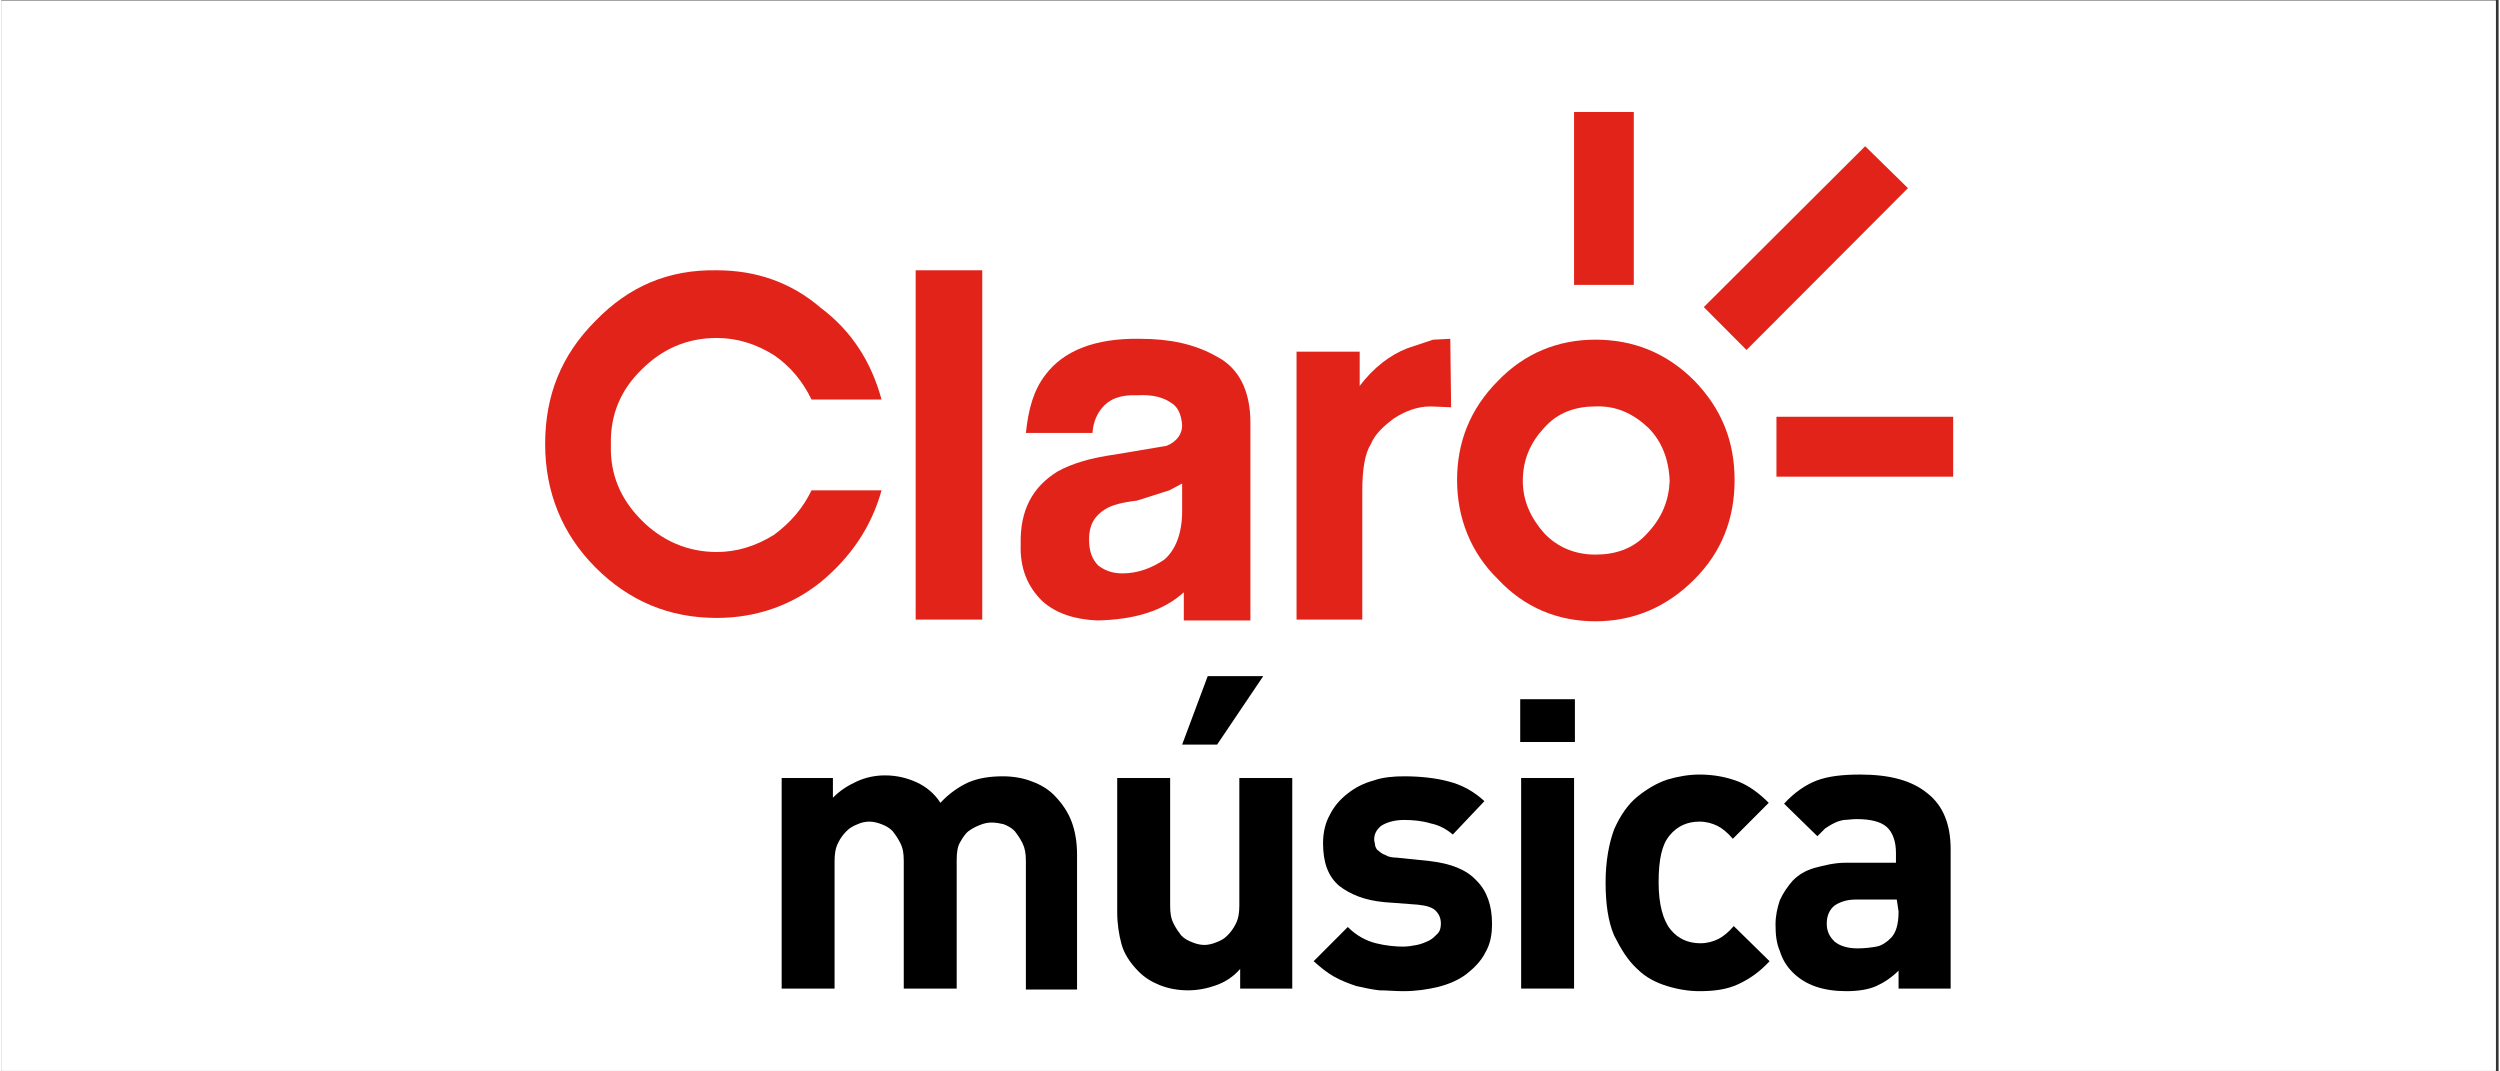 <svg xmlns="http://www.w3.org/2000/svg" xmlns:xlink="http://www.w3.org/1999/xlink" width="140" viewBox="0 0 104.88 45" height="60" preserveAspectRatio="xMidYMid meet"><rect x="0" y="0" width="104.88" height="45" fill="#333333" stroke="none"/><defs><clipPath id="a27c69b11d"><path d="M 0 0.027 L 104.762 0.027 L 104.762 44.973 L 0 44.973 Z M 0 0.027 " clip-rule="nonzero"></path></clipPath></defs><g clip-path="url(#a27c69b11d)"><path fill="#ffffff" d="M 0 0.027 L 104.879 0.027 L 104.879 44.973 L 0 44.973 Z M 0 0.027 " fill-opacity="1" fill-rule="nonzero"></path><path fill="#ffffff" d="M 0 0.027 L 104.879 0.027 L 104.879 44.973 L 0 44.973 Z M 0 0.027 " fill-opacity="1" fill-rule="nonzero"></path></g><path fill="#000000" d="M 43.027 41.52 L 43.027 36.164 C 43.027 35.84 42.988 35.625 42.883 35.41 C 42.773 35.191 42.668 35.051 42.559 34.906 C 42.414 34.762 42.273 34.688 42.094 34.617 C 41.949 34.582 41.77 34.547 41.59 34.547 C 41.41 34.547 41.27 34.582 41.09 34.652 C 40.91 34.727 40.766 34.797 40.621 34.906 C 40.48 35.012 40.371 35.191 40.266 35.371 C 40.156 35.551 40.121 35.805 40.121 36.129 L 40.121 41.52 L 37.898 41.52 L 37.898 36.164 C 37.898 35.84 37.863 35.625 37.754 35.41 C 37.645 35.191 37.539 35.051 37.43 34.906 C 37.289 34.762 37.145 34.688 36.965 34.617 C 36.785 34.547 36.605 34.508 36.461 34.508 C 36.285 34.508 36.105 34.547 35.961 34.617 C 35.781 34.688 35.637 34.762 35.496 34.906 C 35.352 35.051 35.242 35.191 35.137 35.41 C 35.027 35.625 34.992 35.875 34.992 36.164 L 34.992 41.52 L 32.77 41.52 L 32.77 32.676 L 34.922 32.676 L 34.922 33.504 C 35.207 33.215 35.531 33 35.926 32.82 C 36.32 32.641 36.715 32.566 37.109 32.566 C 37.609 32.566 38.039 32.676 38.434 32.855 C 38.828 33.035 39.188 33.324 39.438 33.719 C 39.797 33.324 40.227 33.035 40.621 32.855 C 41.055 32.676 41.52 32.605 42.059 32.605 C 42.488 32.605 42.918 32.676 43.277 32.82 C 43.672 32.965 43.957 33.145 44.211 33.395 C 44.566 33.754 44.82 34.148 44.961 34.547 C 45.105 34.941 45.176 35.41 45.176 35.875 L 45.176 41.559 L 43.027 41.559 Z M 43.027 41.52 " fill-opacity="1" fill-rule="nonzero"></path><path fill="#000000" d="M 52.027 41.52 L 52.027 40.695 C 51.742 41.02 51.418 41.234 51.023 41.379 C 50.629 41.52 50.234 41.594 49.84 41.594 C 49.41 41.594 49.016 41.52 48.656 41.379 C 48.297 41.234 48.012 41.055 47.758 40.801 C 47.402 40.441 47.148 40.047 47.043 39.652 C 46.934 39.254 46.863 38.789 46.863 38.32 L 46.863 32.676 L 49.086 32.676 L 49.086 38.035 C 49.086 38.355 49.121 38.574 49.23 38.789 C 49.336 39.004 49.445 39.148 49.555 39.293 C 49.695 39.438 49.84 39.508 50.02 39.578 C 50.199 39.652 50.379 39.688 50.52 39.688 C 50.664 39.688 50.844 39.652 51.023 39.578 C 51.203 39.508 51.348 39.438 51.488 39.293 C 51.633 39.148 51.742 39.004 51.848 38.789 C 51.957 38.574 51.992 38.32 51.992 38.035 L 51.992 32.676 L 54.215 32.676 L 54.215 41.52 Z M 51.059 31.273 L 49.59 31.273 L 50.664 28.398 L 52.996 28.398 Z M 51.059 31.273 " fill-opacity="1" fill-rule="nonzero"></path><path fill="#000000" d="M 62.32 40.012 C 62.141 40.371 61.855 40.656 61.531 40.91 C 61.207 41.16 60.777 41.34 60.348 41.449 C 59.883 41.559 59.414 41.629 58.879 41.629 C 58.52 41.629 58.195 41.594 57.871 41.594 C 57.551 41.559 57.227 41.484 56.906 41.414 C 56.582 41.305 56.297 41.199 55.973 41.02 C 55.648 40.836 55.398 40.621 55.113 40.371 L 56.547 38.934 C 56.906 39.293 57.301 39.508 57.73 39.617 C 58.16 39.723 58.555 39.758 58.879 39.758 C 59.055 39.758 59.273 39.723 59.449 39.688 C 59.629 39.652 59.809 39.578 59.953 39.508 C 60.098 39.438 60.203 39.328 60.312 39.219 C 60.418 39.113 60.457 38.969 60.457 38.789 C 60.457 38.574 60.383 38.395 60.238 38.25 C 60.098 38.105 59.844 38.035 59.488 37.996 L 58.09 37.891 C 57.262 37.816 56.652 37.566 56.188 37.207 C 55.723 36.812 55.508 36.234 55.508 35.41 C 55.508 34.941 55.613 34.547 55.793 34.223 C 55.973 33.863 56.223 33.574 56.547 33.324 C 56.867 33.07 57.227 32.891 57.621 32.785 C 58.016 32.641 58.484 32.605 58.914 32.605 C 59.594 32.605 60.238 32.676 60.777 32.82 C 61.352 32.965 61.855 33.25 62.285 33.648 L 60.957 35.051 C 60.707 34.832 60.383 34.652 60.023 34.582 C 59.668 34.473 59.273 34.438 58.914 34.438 C 58.484 34.438 58.16 34.547 57.945 34.688 C 57.73 34.867 57.656 35.051 57.656 35.266 C 57.656 35.336 57.695 35.445 57.695 35.516 C 57.73 35.625 57.766 35.695 57.836 35.73 C 57.91 35.805 58.016 35.875 58.125 35.91 C 58.23 35.984 58.41 36.02 58.59 36.02 L 59.988 36.164 C 60.887 36.27 61.531 36.523 61.961 36.992 C 62.391 37.422 62.605 38.035 62.605 38.789 C 62.605 39.254 62.535 39.652 62.32 40.012 Z M 62.32 40.012 " fill-opacity="1" fill-rule="nonzero"></path><path fill="#000000" d="M 63.789 31.164 L 63.789 29.367 L 66.086 29.367 L 66.086 31.164 Z M 63.828 41.52 L 63.828 32.676 L 66.051 32.676 L 66.051 41.52 Z M 63.828 41.52 " fill-opacity="1" fill-rule="nonzero"></path><path fill="#000000" d="M 72.938 41.34 C 72.469 41.559 71.93 41.629 71.32 41.629 C 70.891 41.629 70.426 41.559 69.957 41.414 C 69.492 41.27 69.062 41.055 68.703 40.695 C 68.309 40.336 68.023 39.867 67.734 39.293 C 67.484 38.715 67.375 37.961 67.375 37.062 C 67.375 36.164 67.52 35.41 67.734 34.832 C 67.988 34.258 68.309 33.789 68.703 33.465 C 69.098 33.145 69.527 32.891 69.957 32.746 C 70.426 32.605 70.891 32.531 71.32 32.531 C 71.93 32.531 72.469 32.641 72.938 32.82 C 73.402 33 73.832 33.324 74.227 33.719 L 72.719 35.23 C 72.504 34.977 72.289 34.797 72.074 34.688 C 71.859 34.582 71.609 34.508 71.32 34.508 C 70.82 34.508 70.391 34.688 70.066 35.086 C 69.887 35.301 69.781 35.551 69.707 35.875 C 69.637 36.199 69.602 36.559 69.602 37.062 C 69.602 37.961 69.781 38.645 70.102 39.039 C 70.426 39.438 70.855 39.617 71.359 39.617 C 71.645 39.617 71.895 39.543 72.109 39.438 C 72.324 39.328 72.543 39.148 72.758 38.895 L 74.262 40.371 C 73.832 40.836 73.402 41.125 72.938 41.34 Z M 72.938 41.34 " fill-opacity="1" fill-rule="nonzero"></path><path fill="#000000" d="M 79.68 41.52 L 79.68 40.766 C 79.391 41.055 79.066 41.27 78.746 41.414 C 78.422 41.559 77.992 41.629 77.488 41.629 C 76.523 41.629 75.77 41.379 75.23 40.836 C 74.98 40.586 74.801 40.297 74.691 39.938 C 74.551 39.617 74.512 39.254 74.512 38.824 C 74.512 38.465 74.586 38.141 74.691 37.816 C 74.836 37.492 75.016 37.242 75.23 36.992 C 75.48 36.738 75.77 36.559 76.164 36.449 C 76.559 36.344 76.988 36.234 77.488 36.234 L 79.57 36.234 L 79.57 35.805 C 79.57 35.336 79.426 34.941 79.176 34.727 C 78.926 34.508 78.496 34.402 77.922 34.402 C 77.707 34.402 77.527 34.438 77.383 34.438 C 77.203 34.473 77.098 34.508 76.953 34.582 C 76.809 34.652 76.703 34.727 76.594 34.797 C 76.484 34.906 76.379 35.012 76.27 35.121 L 74.871 33.754 C 75.301 33.285 75.77 32.965 76.234 32.785 C 76.703 32.605 77.312 32.531 78.062 32.531 C 79.32 32.531 80.25 32.785 80.898 33.324 C 81.543 33.828 81.867 34.617 81.867 35.66 L 81.867 41.52 Z M 79.605 37.781 L 77.883 37.781 C 77.488 37.781 77.203 37.891 76.988 38.035 C 76.773 38.215 76.664 38.465 76.664 38.789 C 76.664 39.113 76.773 39.328 76.988 39.543 C 77.203 39.723 77.527 39.832 77.957 39.832 C 78.242 39.832 78.531 39.797 78.746 39.758 C 78.961 39.723 79.176 39.578 79.355 39.398 C 79.57 39.184 79.68 38.824 79.68 38.285 Z M 79.605 37.781 " fill-opacity="1" fill-rule="nonzero"></path><path fill="#e2231a" d="M 73.293 14.699 L 80.074 7.902 L 78.277 6.141 L 71.5 12.898 Z M 73.293 14.699 " fill-opacity="1" fill-rule="nonzero"></path><path fill="#e2231a" d="M 66.051 4.703 L 68.559 4.703 L 68.559 11.965 L 66.051 11.965 Z M 66.051 4.703 " fill-opacity="1" fill-rule="nonzero"></path><path fill="#e2231a" d="M 74.551 17.504 L 81.973 17.504 L 81.973 20.02 L 74.551 20.02 Z M 74.551 17.504 " fill-opacity="1" fill-rule="nonzero"></path><path fill="#e2231a" d="M 69.133 22.391 C 68.559 23.039 67.809 23.293 66.945 23.293 C 66.121 23.293 65.367 23.004 64.793 22.391 C 64.223 21.746 63.898 21.027 63.898 20.199 C 63.898 19.301 64.223 18.582 64.793 17.969 C 65.367 17.32 66.121 17.07 66.945 17.07 C 67.809 17.035 68.523 17.359 69.172 17.969 C 69.742 18.543 70.031 19.301 70.066 20.199 C 70.031 21.027 69.742 21.746 69.133 22.391 M 71.105 15.992 C 69.922 14.805 68.523 14.266 66.945 14.266 C 65.367 14.266 63.969 14.84 62.859 15.992 C 61.676 17.18 61.137 18.582 61.137 20.164 C 61.137 21.746 61.711 23.219 62.859 24.332 C 63.969 25.52 65.367 26.094 66.945 26.094 C 68.523 26.094 69.922 25.52 71.105 24.332 C 72.254 23.184 72.793 21.781 72.793 20.164 C 72.793 18.543 72.254 17.18 71.105 15.992 " fill-opacity="1" fill-rule="nonzero"></path><path fill="#e2231a" d="M 30.043 11.352 C 28 11.316 26.348 12.035 24.949 13.477 C 23.516 14.914 22.836 16.602 22.836 18.652 C 22.836 20.668 23.551 22.43 24.949 23.832 C 26.348 25.234 28.035 25.953 30.043 25.953 C 31.656 25.953 33.164 25.449 34.418 24.441 C 35.672 23.398 36.535 22.141 36.965 20.594 L 34.023 20.594 C 33.664 21.348 33.129 21.961 32.445 22.465 C 31.691 22.93 30.902 23.184 30.043 23.184 C 28.824 23.184 27.746 22.715 26.887 21.852 C 25.992 20.953 25.559 19.91 25.598 18.688 C 25.559 17.465 25.992 16.387 26.887 15.523 C 27.746 14.66 28.789 14.195 30.043 14.195 C 30.902 14.195 31.691 14.445 32.445 14.914 C 33.129 15.379 33.664 16.027 34.023 16.781 L 36.965 16.781 C 36.535 15.199 35.711 13.906 34.418 12.934 C 33.164 11.855 31.691 11.352 30.043 11.352 " fill-opacity="1" fill-rule="nonzero"></path><path fill="#e2231a" d="M 49.051 20.594 L 49.59 20.309 L 49.59 21.457 C 49.59 22.43 49.301 23.109 48.836 23.508 C 48.297 23.867 47.723 24.082 47.078 24.082 C 46.684 24.082 46.359 23.973 46.074 23.758 C 45.824 23.508 45.68 23.184 45.68 22.645 C 45.68 22.07 45.895 21.672 46.359 21.387 C 46.648 21.207 47.078 21.098 47.688 21.027 Z M 47.832 14.23 C 45.93 14.195 44.605 14.734 43.852 15.738 C 43.348 16.387 43.133 17.18 43.027 18.184 L 45.824 18.184 C 45.859 17.684 46.039 17.359 46.219 17.141 C 46.504 16.781 46.969 16.566 47.723 16.602 C 48.297 16.566 48.766 16.676 49.086 16.891 C 49.41 17.07 49.555 17.395 49.59 17.863 C 49.59 18.223 49.375 18.543 48.941 18.723 L 46.793 19.086 C 45.789 19.227 45 19.445 44.352 19.805 C 43.312 20.449 42.773 21.422 42.809 22.859 C 42.773 23.867 43.098 24.656 43.742 25.27 C 44.316 25.773 45.105 26.023 46.039 26.059 C 47.582 26.023 48.801 25.664 49.66 24.875 L 49.66 26.059 L 52.457 26.059 L 52.457 17.754 C 52.457 16.387 51.957 15.453 51.059 14.984 C 50.125 14.445 49.051 14.23 47.832 14.23 Z M 47.832 14.23 " fill-opacity="1" fill-rule="nonzero"></path><path fill="#e2231a" d="M 38.398 11.352 L 41.195 11.352 L 41.195 26.023 L 38.398 26.023 Z M 38.398 11.352 " fill-opacity="1" fill-rule="nonzero"></path><path fill="#e2231a" d="M 59.055 14.625 C 58.305 14.914 57.621 15.453 57.047 16.207 L 57.047 14.77 L 54.395 14.77 L 54.395 26.023 L 57.156 26.023 L 57.156 20.629 C 57.156 19.73 57.262 19.047 57.516 18.652 C 57.695 18.223 58.051 17.898 58.484 17.574 C 58.984 17.25 59.488 17.07 60.023 17.07 L 60.887 17.105 L 60.852 14.23 L 60.133 14.266 Z M 59.055 14.625 " fill-opacity="1" fill-rule="nonzero"></path></svg>